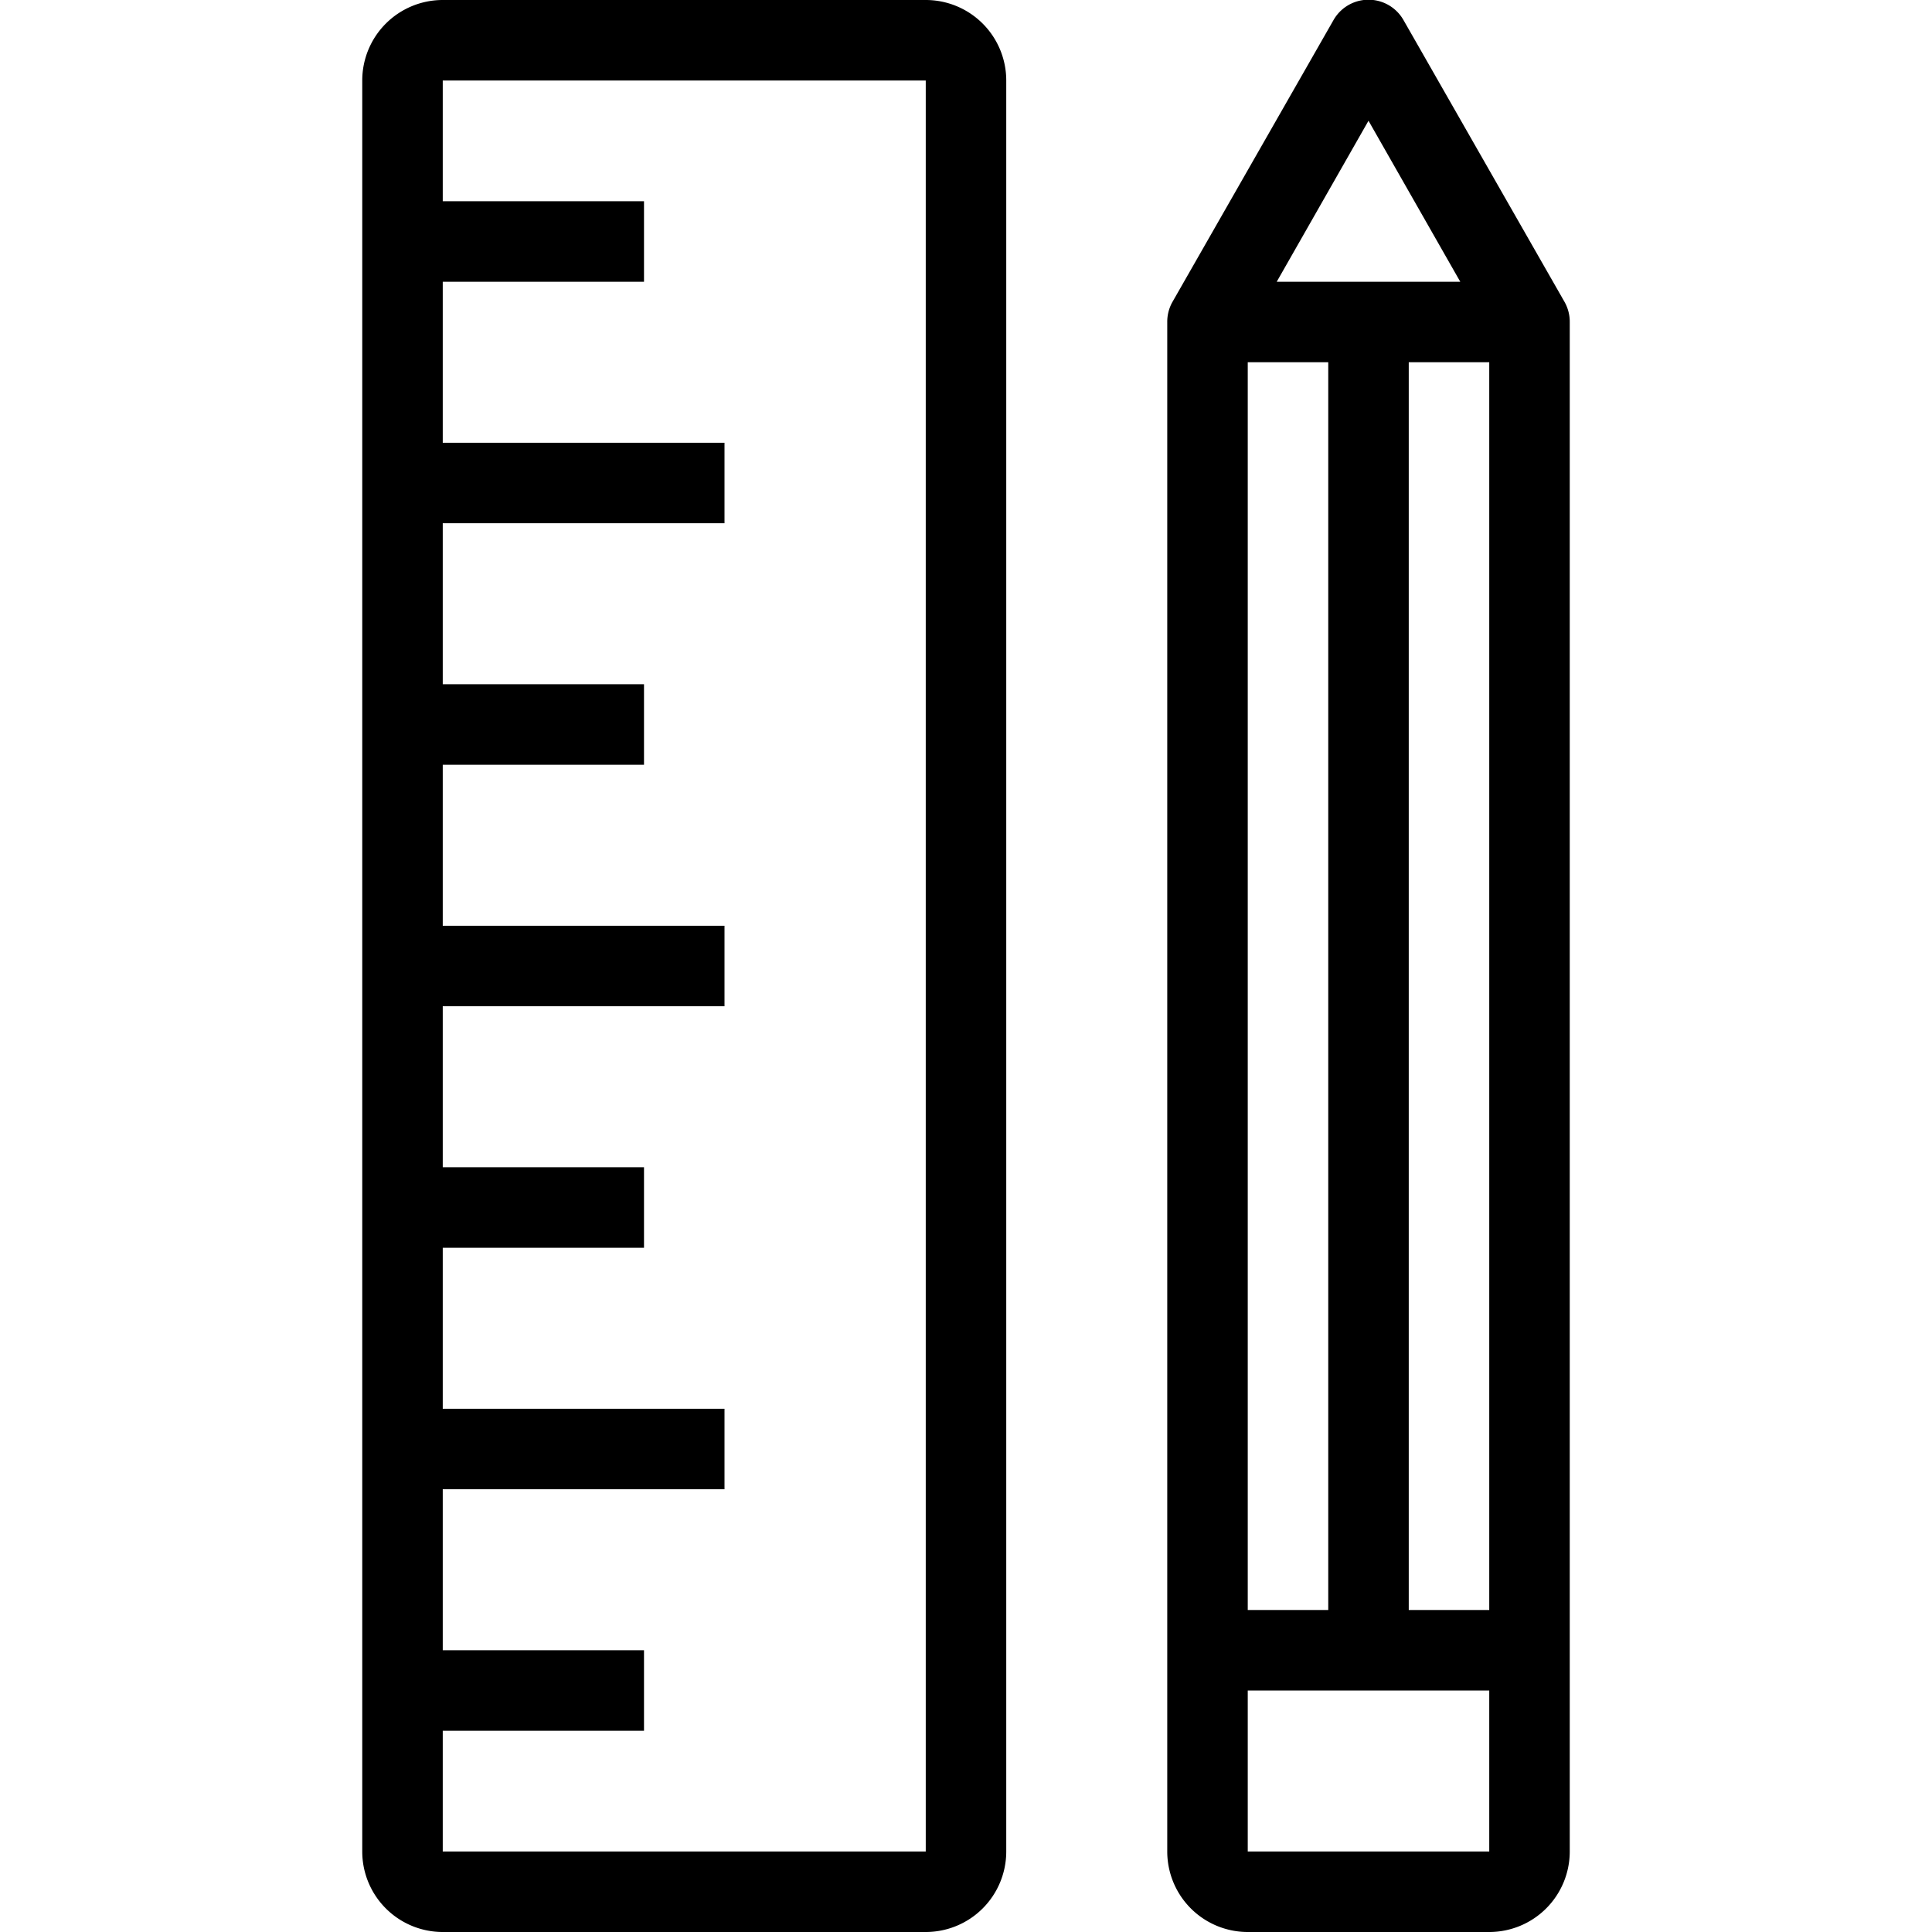 <?xml version="1.0" ?><svg viewBox="0 0 48 48" xmlns="http://www.w3.org/2000/svg"><title/><g data-name="39-Learning" id="_39-Learning"><path d="M38.87,7.5l-4-7a1,1,0,0,0-1.74,0l-4,7A1,1,0,0,0,29,8V46a2,2,0,0,0,2,2h6a2,2,0,0,0,2-2V8A1,1,0,0,0,38.87,7.5ZM34,3l2.28,4H31.72ZM31,9h2V40H31Zm6,37H31V42h6Zm0-6H35V9h2Z"/><path d="M23,0H11A2,2,0,0,0,9,2V46a2,2,0,0,0,2,2H23a2,2,0,0,0,2-2V2A2,2,0,0,0,23,0Zm0,46H11V43h5V41H11V37h7V35H11V31h5V29H11V25h7V23H11V19h5V17H11V13h7V11H11V7h5V5H11V2H23Z"/></g></svg>